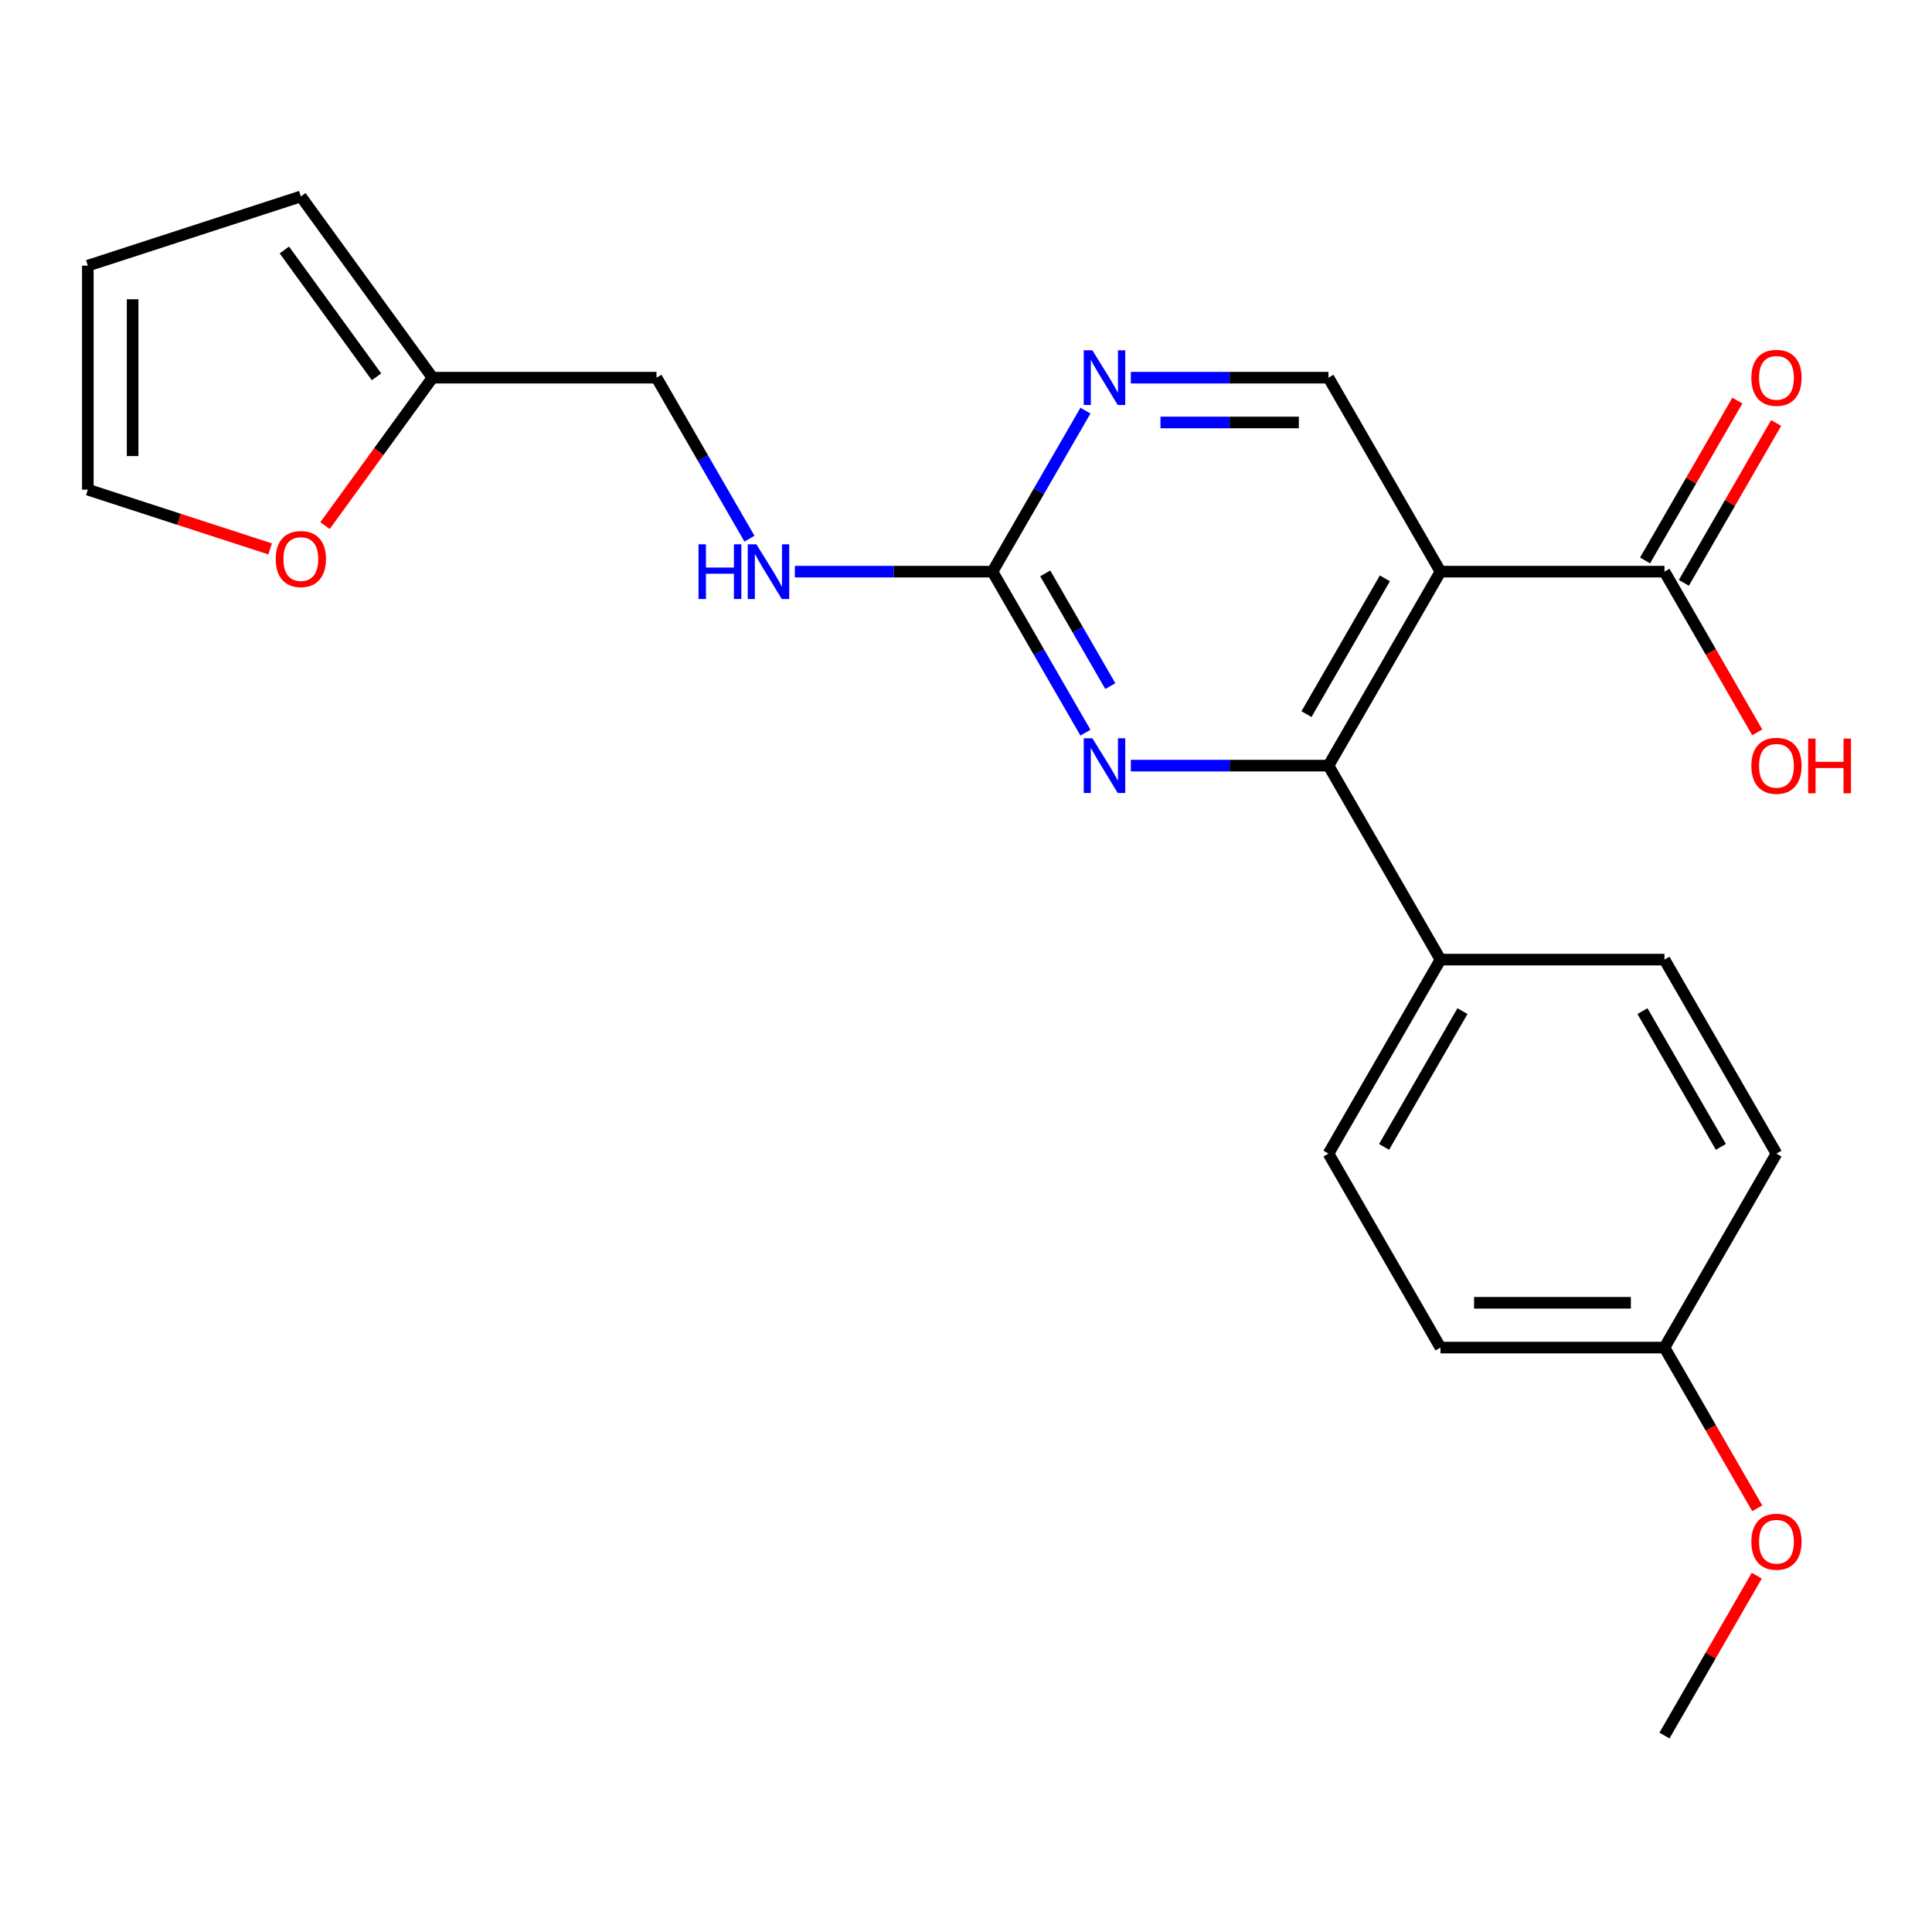 <?xml version='1.0' encoding='iso-8859-1'?>
<svg version='1.1' baseProfile='full'
              xmlns='http://www.w3.org/2000/svg'
                      xmlns:rdkit='http://www.rdkit.org/xml'
                      xmlns:xlink='http://www.w3.org/1999/xlink'
                  xml:space='preserve'
width='1000px' height='1000px' viewBox='0 0 1000 1000'>
<!-- END OF HEADER -->
<rect style='opacity:1.0;fill:#FFFFFF;stroke:none' width='1000' height='1000' x='0' y='0'> </rect>
<path class='bond-0' d='M 745.586,295.885 L 687.617,396.29' style='fill:none;fill-rule:evenodd;stroke:#000000;stroke-width:6px;stroke-linecap:butt;stroke-linejoin:miter;stroke-opacity:1' />
<path class='bond-0' d='M 716.809,299.352 L 676.231,369.635' style='fill:none;fill-rule:evenodd;stroke:#000000;stroke-width:6px;stroke-linecap:butt;stroke-linejoin:miter;stroke-opacity:1' />
<path class='bond-3' d='M 745.586,295.885 L 861.524,295.885' style='fill:none;fill-rule:evenodd;stroke:#000000;stroke-width:6px;stroke-linecap:butt;stroke-linejoin:miter;stroke-opacity:1' />
<path class='bond-5' d='M 745.586,295.885 L 687.617,195.479' style='fill:none;fill-rule:evenodd;stroke:#000000;stroke-width:6px;stroke-linecap:butt;stroke-linejoin:miter;stroke-opacity:1' />
<path class='bond-1' d='M 687.617,396.29 L 636.467,396.29' style='fill:none;fill-rule:evenodd;stroke:#000000;stroke-width:6px;stroke-linecap:butt;stroke-linejoin:miter;stroke-opacity:1' />
<path class='bond-1' d='M 636.467,396.29 L 585.317,396.29' style='fill:none;fill-rule:evenodd;stroke:#0000FF;stroke-width:6px;stroke-linecap:butt;stroke-linejoin:miter;stroke-opacity:1' />
<path class='bond-6' d='M 687.617,396.29 L 745.586,496.695' style='fill:none;fill-rule:evenodd;stroke:#000000;stroke-width:6px;stroke-linecap:butt;stroke-linejoin:miter;stroke-opacity:1' />
<path class='bond-23' d='M 561.83,379.232 L 537.77,337.558' style='fill:none;fill-rule:evenodd;stroke:#0000FF;stroke-width:6px;stroke-linecap:butt;stroke-linejoin:miter;stroke-opacity:1' />
<path class='bond-23' d='M 537.77,337.558 L 513.71,295.885' style='fill:none;fill-rule:evenodd;stroke:#000000;stroke-width:6px;stroke-linecap:butt;stroke-linejoin:miter;stroke-opacity:1' />
<path class='bond-23' d='M 574.693,355.136 L 557.851,325.964' style='fill:none;fill-rule:evenodd;stroke:#0000FF;stroke-width:6px;stroke-linecap:butt;stroke-linejoin:miter;stroke-opacity:1' />
<path class='bond-23' d='M 557.851,325.964 L 541.009,296.793' style='fill:none;fill-rule:evenodd;stroke:#000000;stroke-width:6px;stroke-linecap:butt;stroke-linejoin:miter;stroke-opacity:1' />
<path class='bond-2' d='M 513.71,295.885 L 537.77,254.211' style='fill:none;fill-rule:evenodd;stroke:#000000;stroke-width:6px;stroke-linecap:butt;stroke-linejoin:miter;stroke-opacity:1' />
<path class='bond-2' d='M 537.77,254.211 L 561.83,212.538' style='fill:none;fill-rule:evenodd;stroke:#0000FF;stroke-width:6px;stroke-linecap:butt;stroke-linejoin:miter;stroke-opacity:1' />
<path class='bond-9' d='M 513.71,295.885 L 462.56,295.885' style='fill:none;fill-rule:evenodd;stroke:#000000;stroke-width:6px;stroke-linecap:butt;stroke-linejoin:miter;stroke-opacity:1' />
<path class='bond-9' d='M 462.56,295.885 L 411.41,295.885' style='fill:none;fill-rule:evenodd;stroke:#0000FF;stroke-width:6px;stroke-linecap:butt;stroke-linejoin:miter;stroke-opacity:1' />
<path class='bond-10' d='M 871.564,301.682 L 895.451,260.308' style='fill:none;fill-rule:evenodd;stroke:#000000;stroke-width:6px;stroke-linecap:butt;stroke-linejoin:miter;stroke-opacity:1' />
<path class='bond-10' d='M 895.451,260.308 L 919.338,218.935' style='fill:none;fill-rule:evenodd;stroke:#FF0000;stroke-width:6px;stroke-linecap:butt;stroke-linejoin:miter;stroke-opacity:1' />
<path class='bond-10' d='M 851.483,290.088 L 875.37,248.714' style='fill:none;fill-rule:evenodd;stroke:#000000;stroke-width:6px;stroke-linecap:butt;stroke-linejoin:miter;stroke-opacity:1' />
<path class='bond-10' d='M 875.37,248.714 L 899.257,207.341' style='fill:none;fill-rule:evenodd;stroke:#FF0000;stroke-width:6px;stroke-linecap:butt;stroke-linejoin:miter;stroke-opacity:1' />
<path class='bond-17' d='M 861.524,295.885 L 885.538,337.478' style='fill:none;fill-rule:evenodd;stroke:#000000;stroke-width:6px;stroke-linecap:butt;stroke-linejoin:miter;stroke-opacity:1' />
<path class='bond-17' d='M 885.538,337.478 L 909.552,379.072' style='fill:none;fill-rule:evenodd;stroke:#FF0000;stroke-width:6px;stroke-linecap:butt;stroke-linejoin:miter;stroke-opacity:1' />
<path class='bond-4' d='M 585.317,195.479 L 636.467,195.479' style='fill:none;fill-rule:evenodd;stroke:#0000FF;stroke-width:6px;stroke-linecap:butt;stroke-linejoin:miter;stroke-opacity:1' />
<path class='bond-4' d='M 636.467,195.479 L 687.617,195.479' style='fill:none;fill-rule:evenodd;stroke:#000000;stroke-width:6px;stroke-linecap:butt;stroke-linejoin:miter;stroke-opacity:1' />
<path class='bond-4' d='M 600.662,218.667 L 636.467,218.667' style='fill:none;fill-rule:evenodd;stroke:#0000FF;stroke-width:6px;stroke-linecap:butt;stroke-linejoin:miter;stroke-opacity:1' />
<path class='bond-4' d='M 636.467,218.667 L 672.272,218.667' style='fill:none;fill-rule:evenodd;stroke:#000000;stroke-width:6px;stroke-linecap:butt;stroke-linejoin:miter;stroke-opacity:1' />
<path class='bond-14' d='M 745.586,496.695 L 687.617,597.101' style='fill:none;fill-rule:evenodd;stroke:#000000;stroke-width:6px;stroke-linecap:butt;stroke-linejoin:miter;stroke-opacity:1' />
<path class='bond-14' d='M 756.972,523.35 L 716.393,593.634' style='fill:none;fill-rule:evenodd;stroke:#000000;stroke-width:6px;stroke-linecap:butt;stroke-linejoin:miter;stroke-opacity:1' />
<path class='bond-15' d='M 745.586,496.695 L 861.524,496.695' style='fill:none;fill-rule:evenodd;stroke:#000000;stroke-width:6px;stroke-linecap:butt;stroke-linejoin:miter;stroke-opacity:1' />
<path class='bond-7' d='M 223.865,195.479 L 339.803,195.479' style='fill:none;fill-rule:evenodd;stroke:#000000;stroke-width:6px;stroke-linecap:butt;stroke-linejoin:miter;stroke-opacity:1' />
<path class='bond-8' d='M 223.865,195.479 L 196.046,233.768' style='fill:none;fill-rule:evenodd;stroke:#000000;stroke-width:6px;stroke-linecap:butt;stroke-linejoin:miter;stroke-opacity:1' />
<path class='bond-8' d='M 196.046,233.768 L 168.228,272.057' style='fill:none;fill-rule:evenodd;stroke:#FF0000;stroke-width:6px;stroke-linecap:butt;stroke-linejoin:miter;stroke-opacity:1' />
<path class='bond-11' d='M 223.865,195.479 L 155.718,101.684' style='fill:none;fill-rule:evenodd;stroke:#000000;stroke-width:6px;stroke-linecap:butt;stroke-linejoin:miter;stroke-opacity:1' />
<path class='bond-11' d='M 194.884,195.039 L 147.181,129.382' style='fill:none;fill-rule:evenodd;stroke:#000000;stroke-width:6px;stroke-linecap:butt;stroke-linejoin:miter;stroke-opacity:1' />
<path class='bond-12' d='M 139.82,284.11 L 92.637,268.779' style='fill:none;fill-rule:evenodd;stroke:#FF0000;stroke-width:6px;stroke-linecap:butt;stroke-linejoin:miter;stroke-opacity:1' />
<path class='bond-12' d='M 92.637,268.779 L 45.455,253.449' style='fill:none;fill-rule:evenodd;stroke:#000000;stroke-width:6px;stroke-linecap:butt;stroke-linejoin:miter;stroke-opacity:1' />
<path class='bond-16' d='M 387.923,278.826 L 363.863,237.153' style='fill:none;fill-rule:evenodd;stroke:#0000FF;stroke-width:6px;stroke-linecap:butt;stroke-linejoin:miter;stroke-opacity:1' />
<path class='bond-16' d='M 363.863,237.153 L 339.803,195.479' style='fill:none;fill-rule:evenodd;stroke:#000000;stroke-width:6px;stroke-linecap:butt;stroke-linejoin:miter;stroke-opacity:1' />
<path class='bond-13' d='M 155.718,101.684 L 45.455,137.51' style='fill:none;fill-rule:evenodd;stroke:#000000;stroke-width:6px;stroke-linecap:butt;stroke-linejoin:miter;stroke-opacity:1' />
<path class='bond-25' d='M 45.455,253.449 L 45.455,137.51' style='fill:none;fill-rule:evenodd;stroke:#000000;stroke-width:6px;stroke-linecap:butt;stroke-linejoin:miter;stroke-opacity:1' />
<path class='bond-25' d='M 68.642,236.058 L 68.642,154.901' style='fill:none;fill-rule:evenodd;stroke:#000000;stroke-width:6px;stroke-linecap:butt;stroke-linejoin:miter;stroke-opacity:1' />
<path class='bond-19' d='M 687.617,597.101 L 745.586,697.506' style='fill:none;fill-rule:evenodd;stroke:#000000;stroke-width:6px;stroke-linecap:butt;stroke-linejoin:miter;stroke-opacity:1' />
<path class='bond-20' d='M 861.524,496.695 L 919.493,597.101' style='fill:none;fill-rule:evenodd;stroke:#000000;stroke-width:6px;stroke-linecap:butt;stroke-linejoin:miter;stroke-opacity:1' />
<path class='bond-20' d='M 850.138,523.35 L 890.716,593.634' style='fill:none;fill-rule:evenodd;stroke:#000000;stroke-width:6px;stroke-linecap:butt;stroke-linejoin:miter;stroke-opacity:1' />
<path class='bond-18' d='M 861.524,697.506 L 919.493,597.101' style='fill:none;fill-rule:evenodd;stroke:#000000;stroke-width:6px;stroke-linecap:butt;stroke-linejoin:miter;stroke-opacity:1' />
<path class='bond-21' d='M 861.524,697.506 L 885.538,739.099' style='fill:none;fill-rule:evenodd;stroke:#000000;stroke-width:6px;stroke-linecap:butt;stroke-linejoin:miter;stroke-opacity:1' />
<path class='bond-21' d='M 885.538,739.099 L 909.552,780.693' style='fill:none;fill-rule:evenodd;stroke:#FF0000;stroke-width:6px;stroke-linecap:butt;stroke-linejoin:miter;stroke-opacity:1' />
<path class='bond-24' d='M 861.524,697.506 L 745.586,697.506' style='fill:none;fill-rule:evenodd;stroke:#000000;stroke-width:6px;stroke-linecap:butt;stroke-linejoin:miter;stroke-opacity:1' />
<path class='bond-24' d='M 844.133,674.318 L 762.977,674.318' style='fill:none;fill-rule:evenodd;stroke:#000000;stroke-width:6px;stroke-linecap:butt;stroke-linejoin:miter;stroke-opacity:1' />
<path class='bond-22' d='M 909.298,815.57 L 885.411,856.943' style='fill:none;fill-rule:evenodd;stroke:#FF0000;stroke-width:6px;stroke-linecap:butt;stroke-linejoin:miter;stroke-opacity:1' />
<path class='bond-22' d='M 885.411,856.943 L 861.524,898.316' style='fill:none;fill-rule:evenodd;stroke:#000000;stroke-width:6px;stroke-linecap:butt;stroke-linejoin:miter;stroke-opacity:1' />
<path  class='atom-2' d='M 565.419 382.13
L 574.699 397.13
Q 575.619 398.61, 577.099 401.29
Q 578.579 403.97, 578.659 404.13
L 578.659 382.13
L 582.419 382.13
L 582.419 410.45
L 578.539 410.45
L 568.579 394.05
Q 567.419 392.13, 566.179 389.93
Q 564.979 387.73, 564.619 387.05
L 564.619 410.45
L 560.939 410.45
L 560.939 382.13
L 565.419 382.13
' fill='#0000FF'/>
<path  class='atom-5' d='M 565.419 181.319
L 574.699 196.319
Q 575.619 197.799, 577.099 200.479
Q 578.579 203.159, 578.659 203.319
L 578.659 181.319
L 582.419 181.319
L 582.419 209.639
L 578.539 209.639
L 568.579 193.239
Q 567.419 191.319, 566.179 189.119
Q 564.979 186.919, 564.619 186.239
L 564.619 209.639
L 560.939 209.639
L 560.939 181.319
L 565.419 181.319
' fill='#0000FF'/>
<path  class='atom-9' d='M 142.718 289.355
Q 142.718 282.555, 146.078 278.755
Q 149.438 274.955, 155.718 274.955
Q 161.998 274.955, 165.358 278.755
Q 168.718 282.555, 168.718 289.355
Q 168.718 296.235, 165.318 300.155
Q 161.918 304.035, 155.718 304.035
Q 149.478 304.035, 146.078 300.155
Q 142.718 296.275, 142.718 289.355
M 155.718 300.835
Q 160.038 300.835, 162.358 297.955
Q 164.718 295.035, 164.718 289.355
Q 164.718 283.795, 162.358 280.995
Q 160.038 278.155, 155.718 278.155
Q 151.398 278.155, 149.038 280.955
Q 146.718 283.755, 146.718 289.355
Q 146.718 295.075, 149.038 297.955
Q 151.398 300.835, 155.718 300.835
' fill='#FF0000'/>
<path  class='atom-10' d='M 361.552 281.725
L 365.392 281.725
L 365.392 293.765
L 379.872 293.765
L 379.872 281.725
L 383.712 281.725
L 383.712 310.045
L 379.872 310.045
L 379.872 296.965
L 365.392 296.965
L 365.392 310.045
L 361.552 310.045
L 361.552 281.725
' fill='#0000FF'/>
<path  class='atom-10' d='M 391.512 281.725
L 400.792 296.725
Q 401.712 298.205, 403.192 300.885
Q 404.672 303.565, 404.752 303.725
L 404.752 281.725
L 408.512 281.725
L 408.512 310.045
L 404.632 310.045
L 394.672 293.645
Q 393.512 291.725, 392.272 289.525
Q 391.072 287.325, 390.712 286.645
L 390.712 310.045
L 387.032 310.045
L 387.032 281.725
L 391.512 281.725
' fill='#0000FF'/>
<path  class='atom-11' d='M 906.493 195.559
Q 906.493 188.759, 909.853 184.959
Q 913.213 181.159, 919.493 181.159
Q 925.773 181.159, 929.133 184.959
Q 932.493 188.759, 932.493 195.559
Q 932.493 202.439, 929.093 206.359
Q 925.693 210.239, 919.493 210.239
Q 913.253 210.239, 909.853 206.359
Q 906.493 202.479, 906.493 195.559
M 919.493 207.039
Q 923.813 207.039, 926.133 204.159
Q 928.493 201.239, 928.493 195.559
Q 928.493 189.999, 926.133 187.199
Q 923.813 184.359, 919.493 184.359
Q 915.173 184.359, 912.813 187.159
Q 910.493 189.959, 910.493 195.559
Q 910.493 201.279, 912.813 204.159
Q 915.173 207.039, 919.493 207.039
' fill='#FF0000'/>
<path  class='atom-18' d='M 906.493 396.37
Q 906.493 389.57, 909.853 385.77
Q 913.213 381.97, 919.493 381.97
Q 925.773 381.97, 929.133 385.77
Q 932.493 389.57, 932.493 396.37
Q 932.493 403.25, 929.093 407.17
Q 925.693 411.05, 919.493 411.05
Q 913.253 411.05, 909.853 407.17
Q 906.493 403.29, 906.493 396.37
M 919.493 407.85
Q 923.813 407.85, 926.133 404.97
Q 928.493 402.05, 928.493 396.37
Q 928.493 390.81, 926.133 388.01
Q 923.813 385.17, 919.493 385.17
Q 915.173 385.17, 912.813 387.97
Q 910.493 390.77, 910.493 396.37
Q 910.493 402.09, 912.813 404.97
Q 915.173 407.85, 919.493 407.85
' fill='#FF0000'/>
<path  class='atom-18' d='M 935.893 382.29
L 939.733 382.29
L 939.733 394.33
L 954.213 394.33
L 954.213 382.29
L 958.053 382.29
L 958.053 410.61
L 954.213 410.61
L 954.213 397.53
L 939.733 397.53
L 939.733 410.61
L 935.893 410.61
L 935.893 382.29
' fill='#FF0000'/>
<path  class='atom-22' d='M 906.493 797.991
Q 906.493 791.191, 909.853 787.391
Q 913.213 783.591, 919.493 783.591
Q 925.773 783.591, 929.133 787.391
Q 932.493 791.191, 932.493 797.991
Q 932.493 804.871, 929.093 808.791
Q 925.693 812.671, 919.493 812.671
Q 913.253 812.671, 909.853 808.791
Q 906.493 804.911, 906.493 797.991
M 919.493 809.471
Q 923.813 809.471, 926.133 806.591
Q 928.493 803.671, 928.493 797.991
Q 928.493 792.431, 926.133 789.631
Q 923.813 786.791, 919.493 786.791
Q 915.173 786.791, 912.813 789.591
Q 910.493 792.391, 910.493 797.991
Q 910.493 803.711, 912.813 806.591
Q 915.173 809.471, 919.493 809.471
' fill='#FF0000'/>
</svg>
